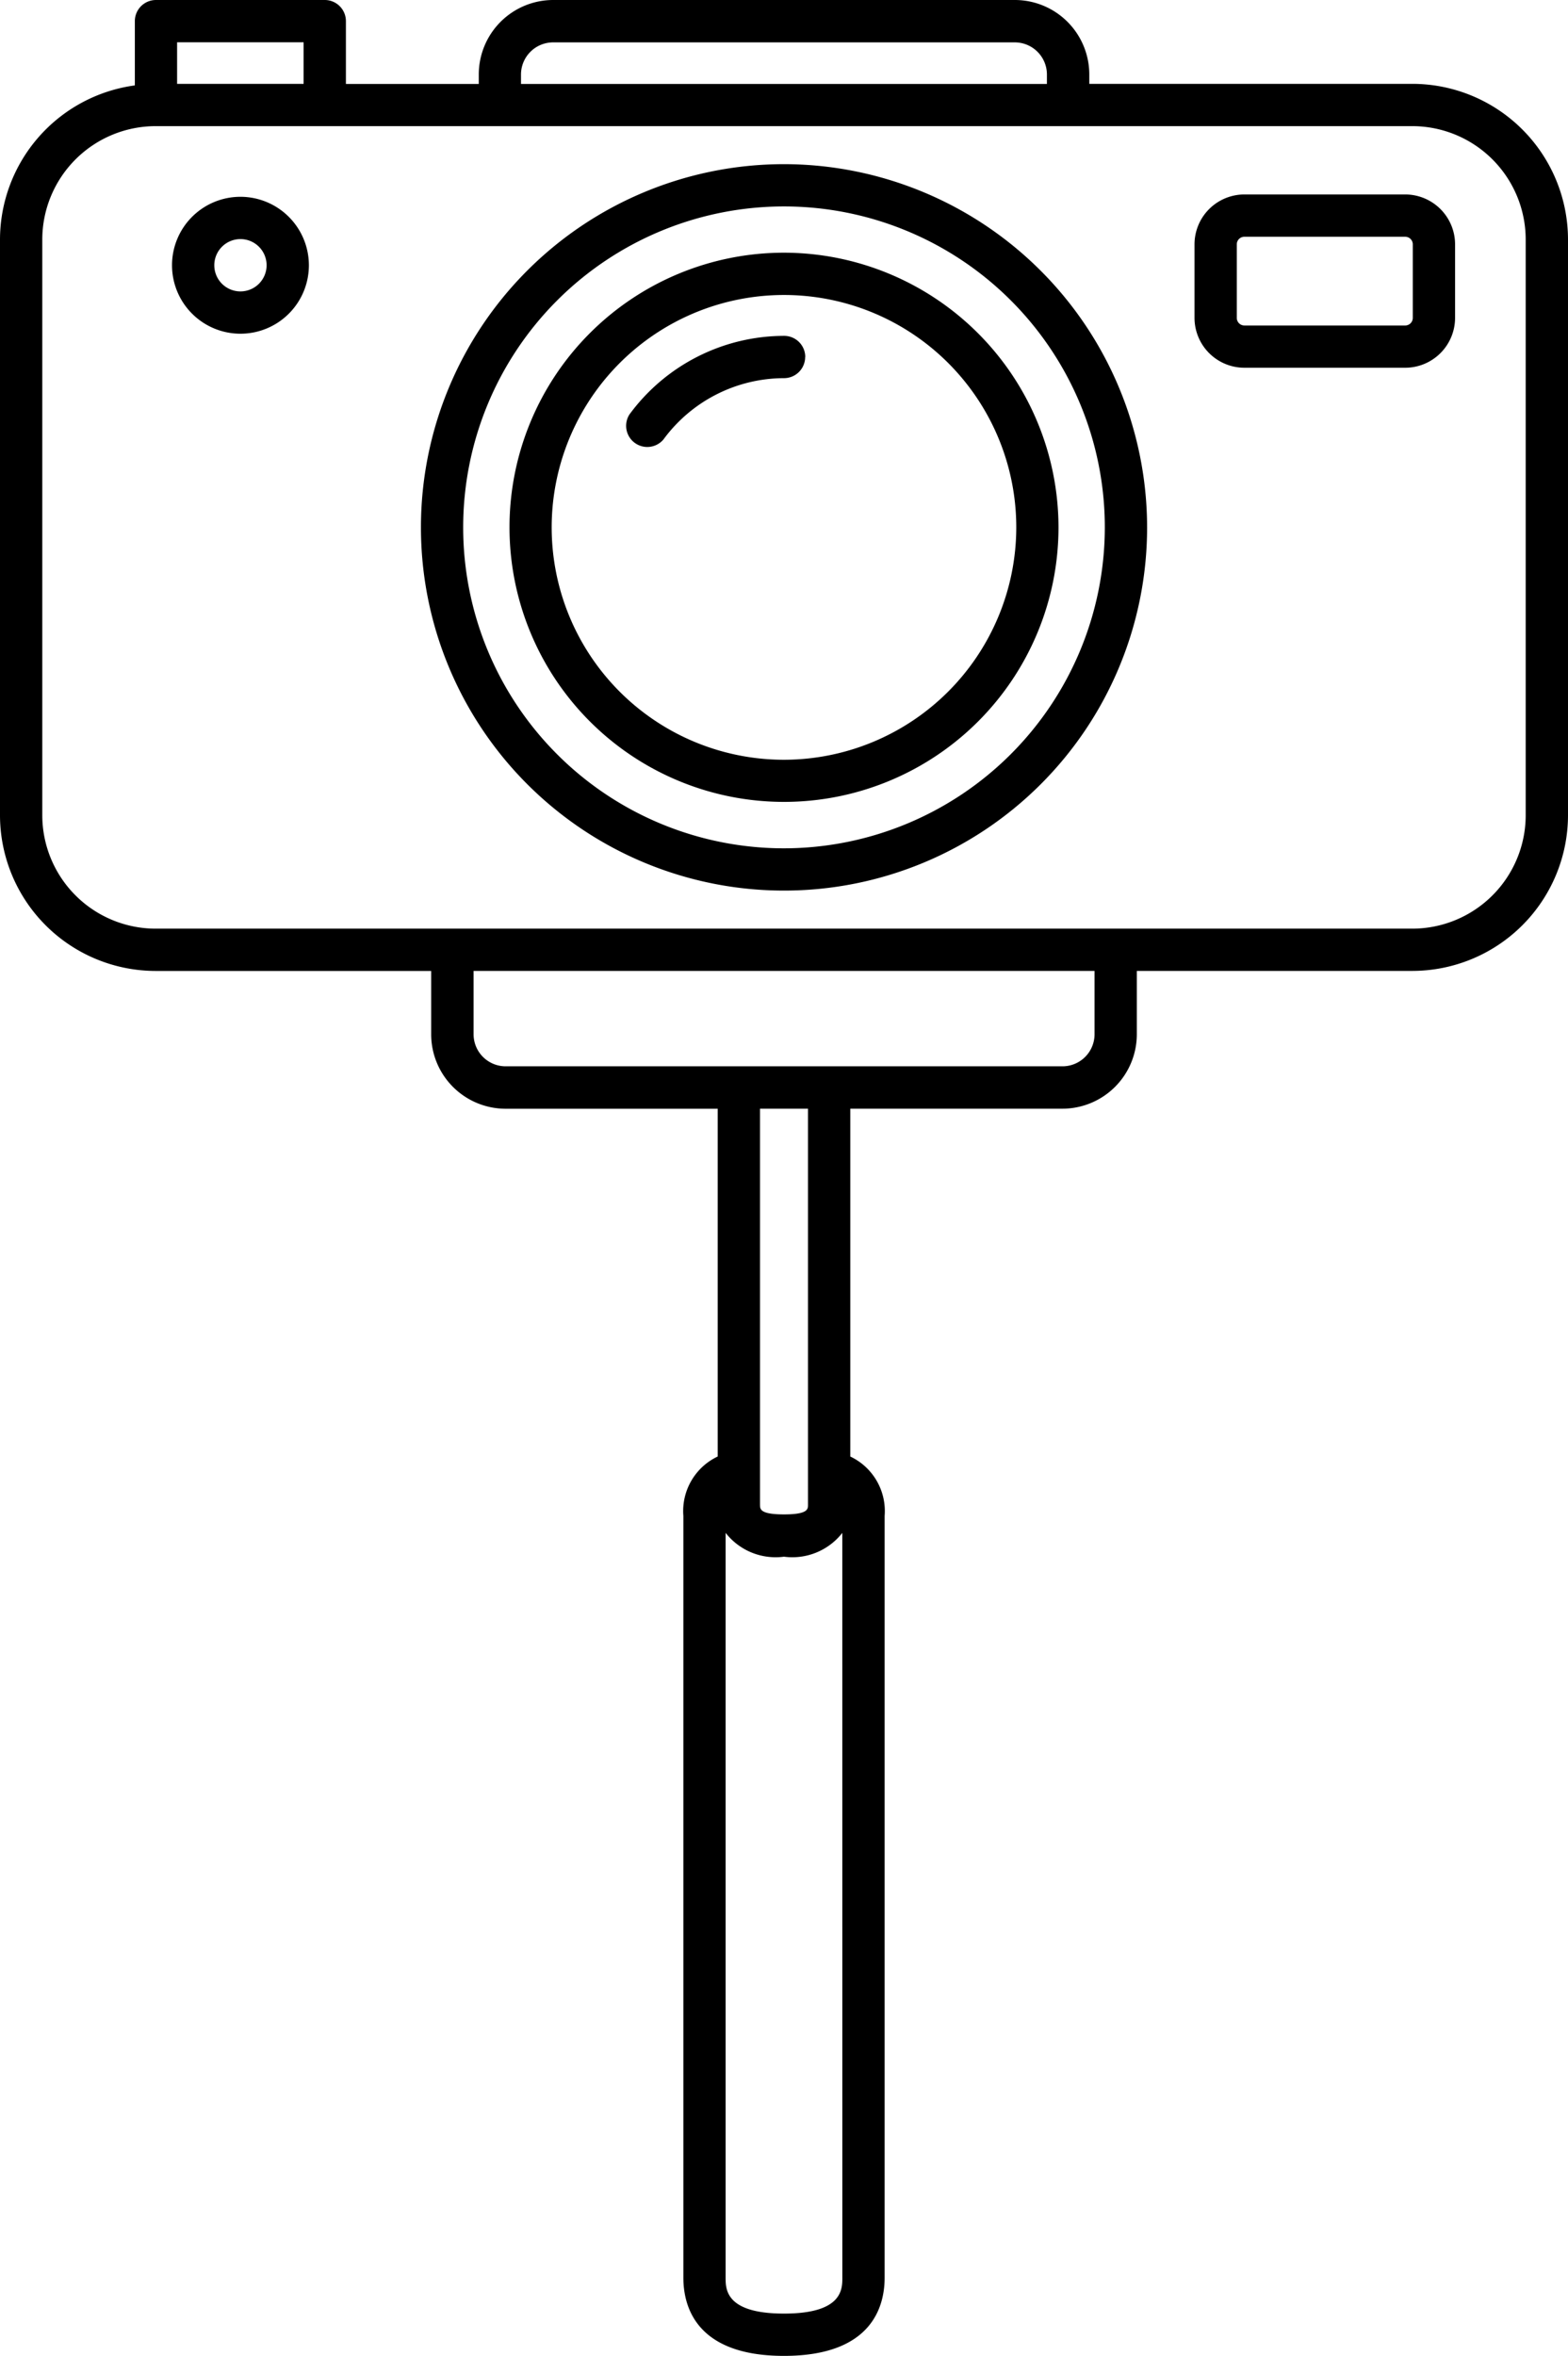 <svg viewBox="0 0 73.688 110.673" height="110.673" width="73.688" xmlns="http://www.w3.org/2000/svg" data-name="Grupo 1" id="Grupo_1">
  <g data-name="Grupo 6572" id="Grupo_6572">
    <path d="M66.375,3.939H51.191V3.5A3.5,3.5,0,0,0,47.7,0h-21.7a3.5,3.5,0,0,0-3.5,3.5v.443H16.256V.994A.993.993,0,0,0,15.262,0H7.33a.993.993,0,0,0-.993.994V4.012A7.32,7.32,0,0,0,0,11.252V38.3a7.322,7.322,0,0,0,7.313,7.313h12.95v2.981a3.5,3.5,0,0,0,3.492,3.492h9.974V68.423a2.834,2.834,0,0,0-1.614,2.792V107c0,1.372.614,3.674,4.729,3.674s4.729-2.3,4.729-3.674V71.215a2.834,2.834,0,0,0-1.614-2.791V52.084h9.973a3.5,3.5,0,0,0,3.493-3.492V45.611h12.95A7.322,7.322,0,0,0,73.688,38.3V11.252a7.322,7.322,0,0,0-7.313-7.313M24.484,3.5a1.511,1.511,0,0,1,1.509-1.509H47.7A1.511,1.511,0,0,1,49.2,3.5v.443H24.484ZM8.323,1.987h5.945V3.939H8.323ZM39.586,107c0,.547,0,1.687-2.742,1.687S34.1,107.547,34.1,107V72.01a2.978,2.978,0,0,0,2.742,1.12,2.981,2.981,0,0,0,2.742-1.118ZM35.716,70.693V52.084h2.256V70.693c0,.2,0,.45-1.128.45s-1.127-.249-1.127-.45m15.721-22.1a1.507,1.507,0,0,1-1.506,1.5H23.756a1.507,1.507,0,0,1-1.5-1.5V45.611H51.438ZM71.7,38.3a5.333,5.333,0,0,1-5.326,5.326H7.313A5.333,5.333,0,0,1,1.987,38.3V11.252A5.333,5.333,0,0,1,7.313,5.926H66.375A5.333,5.333,0,0,1,71.7,11.252ZM36.844,7.712A17.063,17.063,0,1,0,53.908,24.775,17.082,17.082,0,0,0,36.844,7.712m0,32.14A15.077,15.077,0,1,1,51.921,24.775,15.093,15.093,0,0,1,36.844,39.852m0-27.981a12.9,12.9,0,1,0,12.9,12.9,12.918,12.918,0,0,0-12.9-12.9m0,23.821A10.917,10.917,0,1,1,47.76,24.775,10.93,10.93,0,0,1,36.844,35.692m.994-18.92a.993.993,0,0,1-.994.993,7.043,7.043,0,0,0-5.665,2.88.994.994,0,0,1-1.6-1.172,9.035,9.035,0,0,1,7.27-3.695.993.993,0,0,1,.994.994M11.3,9.245a3.216,3.216,0,1,0,3.216,3.215A3.219,3.219,0,0,0,11.3,9.245m0,4.445a1.229,1.229,0,1,1,1.229-1.229A1.23,1.23,0,0,1,11.3,13.69M66.037,9.135H58.48a2.346,2.346,0,0,0-2.344,2.343v3.455a2.346,2.346,0,0,0,2.344,2.343h7.557a2.346,2.346,0,0,0,2.344-2.343V11.478a2.346,2.346,0,0,0-2.344-2.343m.357,5.8a.357.357,0,0,1-.357.356H58.48a.357.357,0,0,1-.357-.356V11.478a.357.357,0,0,1,.357-.356h7.557a.357.357,0,0,1,.357.356Z" data-name="Trazado 49227" id="Trazado_49227"></path>
  </g>
</svg>
